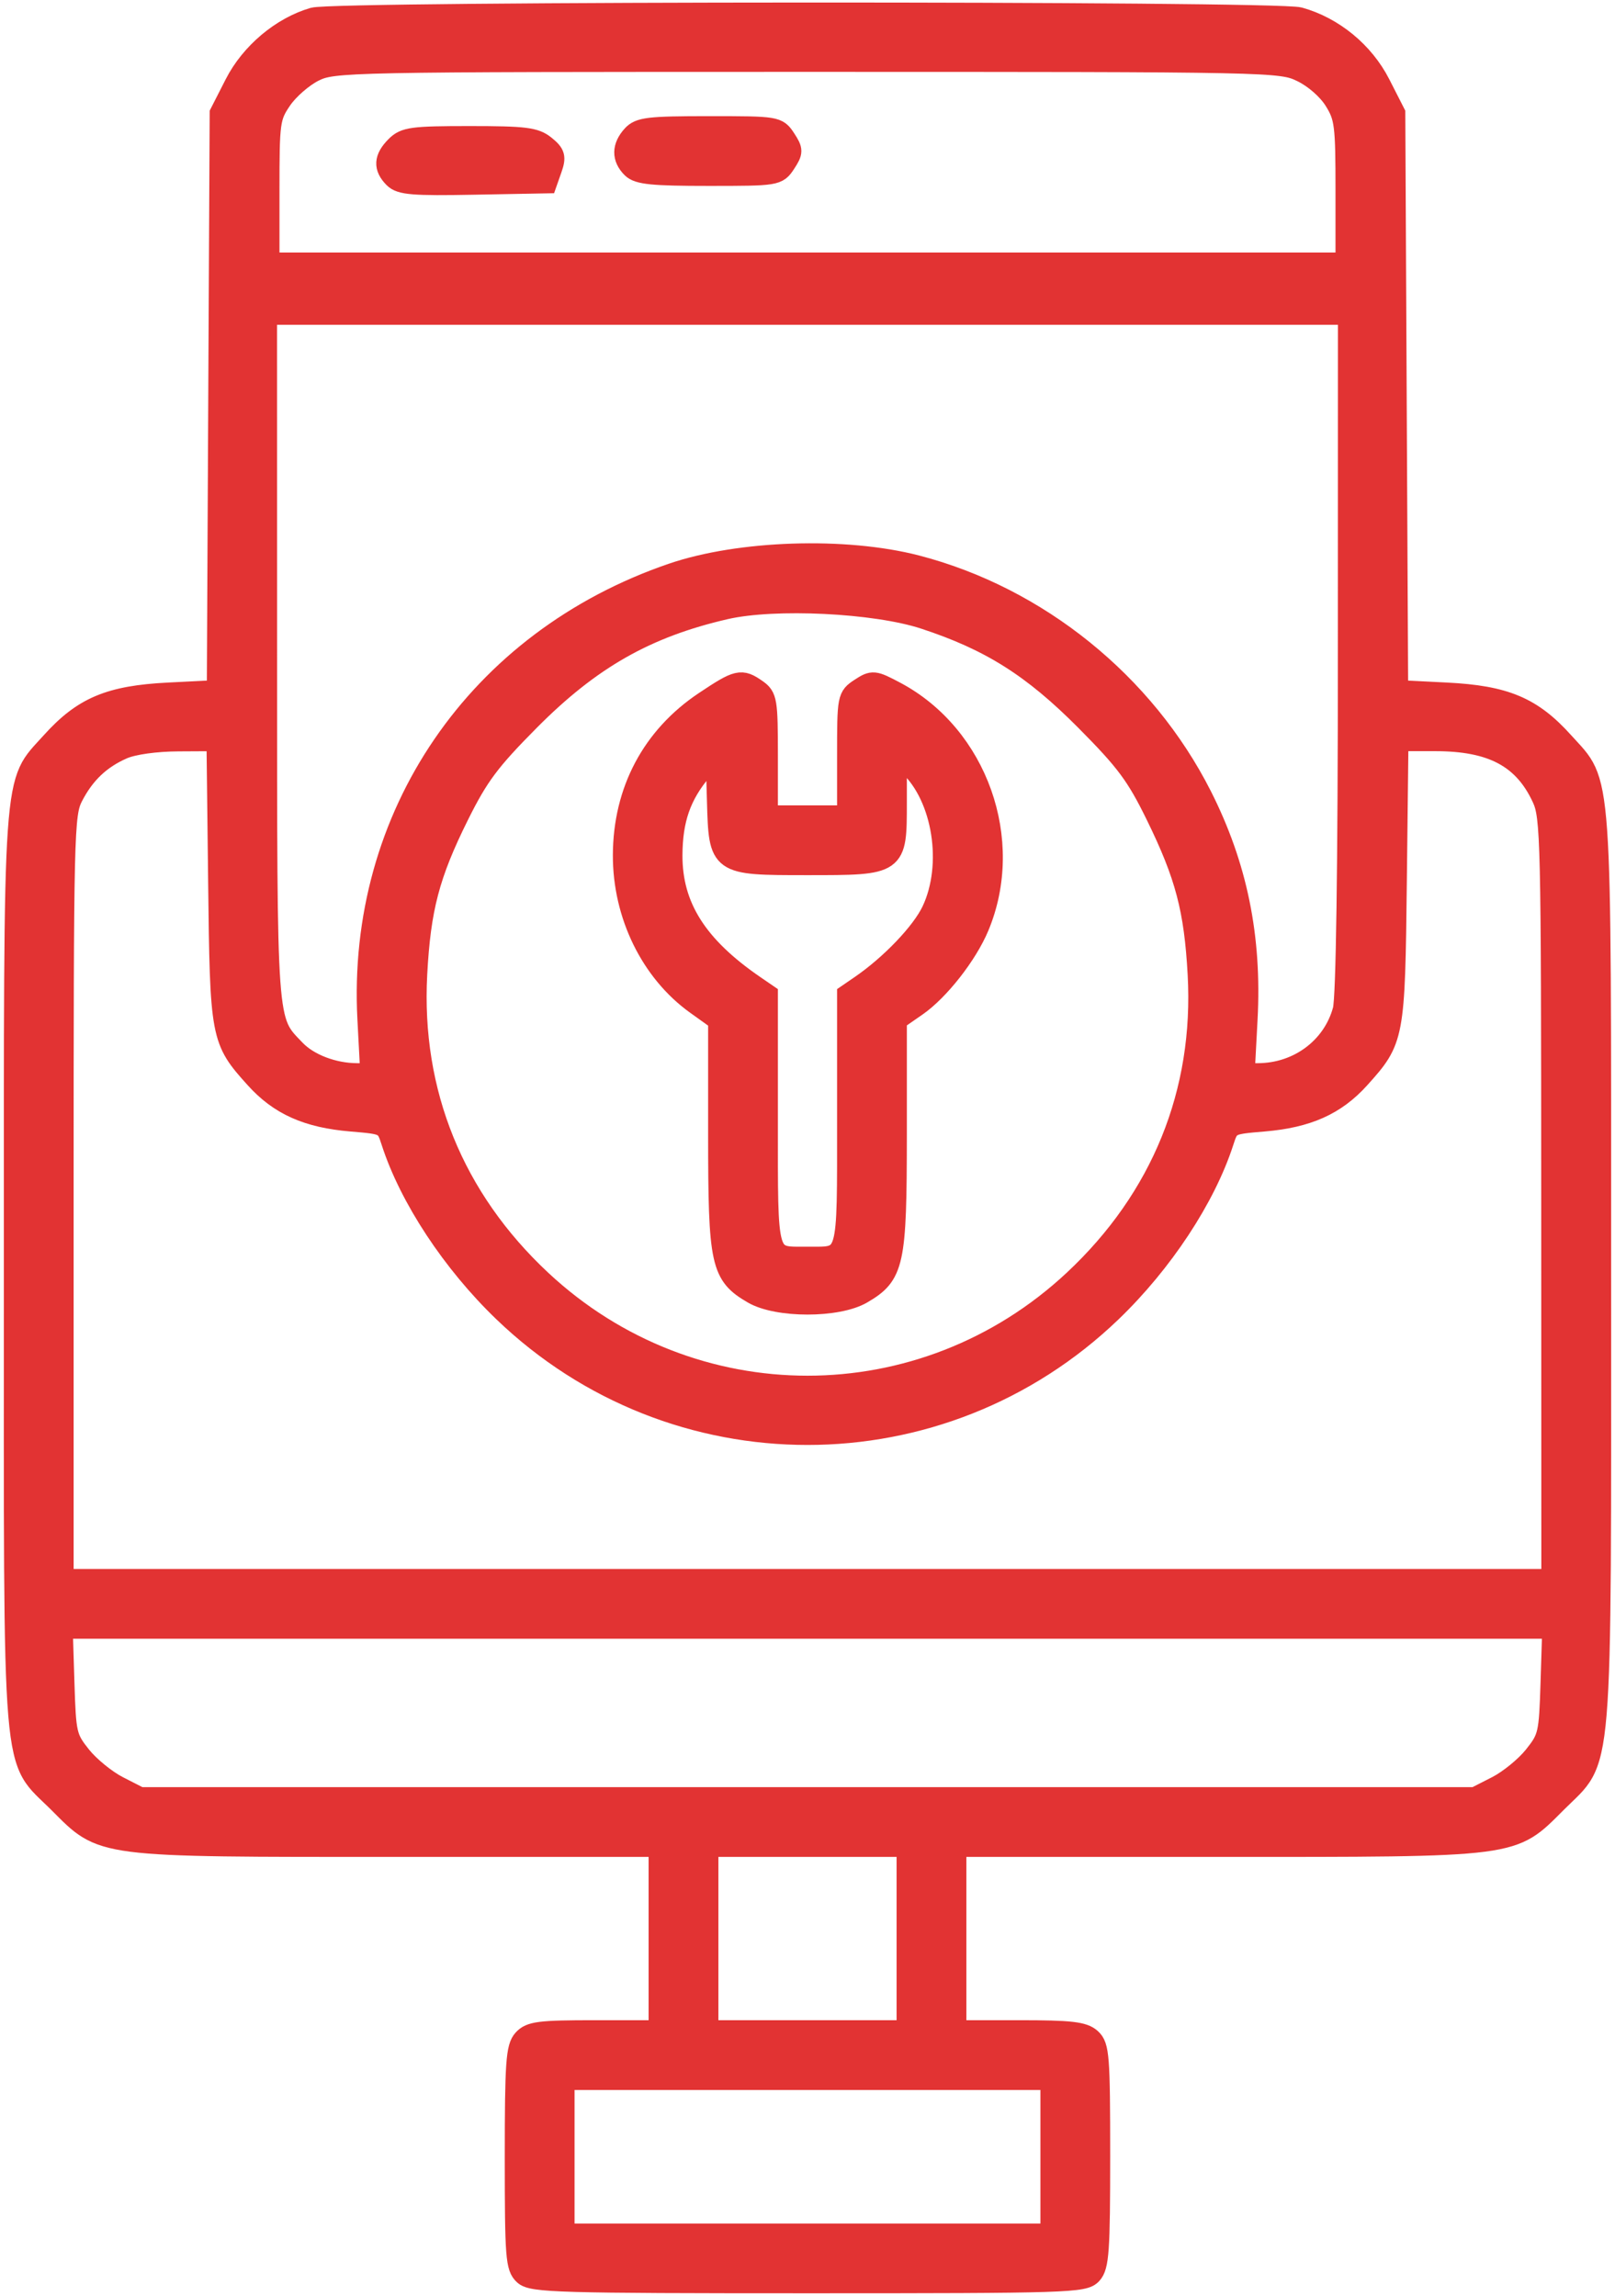 <svg xmlns="http://www.w3.org/2000/svg" width="64" height="91" viewBox="0 0 64 91" fill="none"><mask id="path-1-outside-1_463_46657" maskUnits="userSpaceOnUse" x="-0.449" y="-0.5" width="65" height="92" fill="black"><rect fill="white" x="-0.449" y="-0.5" width="65" height="92"></rect><path fill-rule="evenodd" clip-rule="evenodd" d="M12.417 0.698C11.151 1.064 9.928 2.094 9.303 3.319L8.709 4.484L8.652 15.921L8.596 27.358L6.687 27.454C4.346 27.571 3.284 28.018 2.026 29.417C0.479 31.138 0.553 30.094 0.553 50.406C0.553 71.067 0.427 69.569 2.323 71.467C4.1 73.246 3.775 73.204 15.82 73.204H26.103V76.84V80.476H23.578C21.382 80.476 21.012 80.523 20.729 80.836C20.447 81.147 20.403 81.772 20.403 85.522C20.403 89.465 20.435 89.878 20.763 90.175C21.088 90.469 22.156 90.5 32.033 90.5C42.355 90.5 42.962 90.481 43.27 90.141C43.552 89.829 43.595 89.205 43.595 85.454C43.595 81.511 43.563 81.098 43.236 80.802C42.941 80.535 42.428 80.476 40.386 80.476H37.896V76.84V73.204H48.178C60.238 73.204 59.895 73.249 61.693 71.451C63.56 69.584 63.446 70.957 63.446 50.307C63.446 30.106 63.519 31.137 61.972 29.417C60.715 28.018 59.653 27.571 57.312 27.454L55.403 27.358L55.346 15.921L55.29 4.484L54.696 3.319C54.051 2.055 52.842 1.061 51.492 0.687C50.572 0.431 13.3 0.441 12.417 0.698ZM12.443 2.841C12.011 3.057 11.436 3.558 11.166 3.956C10.697 4.646 10.675 4.812 10.675 7.544V10.409H31.999H53.324V7.559C53.324 4.931 53.289 4.653 52.874 3.986C52.611 3.562 52.078 3.095 51.584 2.856C50.752 2.453 50.556 2.449 31.986 2.449C13.644 2.449 13.212 2.458 12.443 2.841ZM25.052 5.363C24.644 5.815 24.638 6.263 25.036 6.661C25.287 6.912 25.855 6.969 28.078 6.969C30.776 6.969 30.815 6.963 31.133 6.478C31.431 6.023 31.431 5.951 31.133 5.495C30.815 5.01 30.775 5.004 28.094 5.004C25.712 5.004 25.338 5.048 25.052 5.363ZM15.686 5.79C15.211 6.265 15.188 6.64 15.607 7.059C15.872 7.323 16.375 7.364 18.797 7.318L21.672 7.264L21.869 6.703C22.039 6.22 22.002 6.09 21.606 5.769C21.208 5.447 20.806 5.397 18.613 5.397C16.341 5.397 16.039 5.438 15.686 5.79ZM10.58 26.048C10.583 40.848 10.551 40.406 11.706 41.611C12.238 42.167 13.218 42.541 14.149 42.542L14.676 42.544L14.563 40.393C14.138 32.341 18.902 25.369 26.636 22.723C29.304 21.81 33.497 21.673 36.323 22.406C41.137 23.655 45.366 27.072 47.626 31.537C49.03 34.314 49.608 37.138 49.436 40.393L49.322 42.544L49.849 42.542C51.446 42.539 52.814 41.518 53.214 40.032C53.343 39.555 53.417 34.409 53.418 25.878L53.421 12.473H31.999H10.578L10.58 26.048ZM28.756 24.15C25.615 24.872 23.41 26.126 20.987 28.568C19.41 30.157 18.966 30.752 18.185 32.323C17.021 34.667 16.669 36.006 16.53 38.622C16.282 43.307 17.983 47.496 21.449 50.737C27.428 56.327 36.571 56.327 42.549 50.737C46.019 47.493 47.721 43.297 47.465 38.622C47.323 36.044 46.97 34.703 45.805 32.323C45.028 30.735 44.611 30.174 43.015 28.567C40.914 26.451 39.231 25.39 36.618 24.534C34.675 23.898 30.697 23.704 28.756 24.15ZM27.918 27.803C25.833 29.196 24.695 31.342 24.687 33.896C24.68 36.267 25.784 38.525 27.579 39.815L28.462 40.448L28.462 44.985C28.462 50.089 28.561 50.541 29.837 51.283C30.81 51.848 33.189 51.848 34.161 51.283C35.438 50.541 35.536 50.089 35.537 44.978L35.537 40.435L36.329 39.886C37.218 39.27 38.332 37.849 38.796 36.737C40.226 33.315 38.744 29.142 35.486 27.413C34.633 26.961 34.579 26.956 34.085 27.279C33.579 27.611 33.572 27.648 33.572 29.969V32.323H31.999H30.427V29.976C30.427 27.773 30.4 27.61 29.99 27.323C29.373 26.891 29.238 26.922 27.918 27.803ZM4.878 29.688C3.985 30.076 3.355 30.675 2.892 31.578C2.534 32.277 2.518 32.952 2.518 47.449V62.591H31.999H61.481L61.476 47.506C61.472 33.261 61.452 32.378 61.109 31.636C60.374 30.043 59.126 29.375 56.882 29.375H55.415L55.351 34.928C55.28 41.118 55.26 41.222 53.884 42.75C52.931 43.807 51.818 44.305 50.081 44.451C48.722 44.565 48.717 44.567 48.488 45.274C47.772 47.486 46.08 50.054 44.055 52.002C37.303 58.499 26.696 58.499 19.944 52.002C17.919 50.054 16.227 47.486 15.511 45.274C15.282 44.567 15.277 44.565 13.918 44.451C12.18 44.305 11.067 43.807 10.115 42.75C8.738 41.222 8.719 41.118 8.648 34.928L8.583 29.375L7.074 29.383C6.175 29.387 5.287 29.511 4.878 29.688ZM27.816 30.54C26.985 31.528 26.652 32.482 26.645 33.896C26.636 35.927 27.63 37.501 29.912 39.064L30.427 39.417V44.413C30.427 50.053 30.358 49.816 31.999 49.816C33.641 49.816 33.572 50.053 33.572 44.413V39.417L34.087 39.064C35.287 38.242 36.517 36.954 36.923 36.095C37.779 34.285 37.358 31.606 36.019 30.349L35.537 29.896V31.787C35.537 34.304 35.558 34.289 31.977 34.289C28.48 34.289 28.487 34.294 28.415 31.744L28.363 29.887L27.816 30.54ZM2.55 66.701C2.613 68.751 2.643 68.878 3.217 69.6C3.548 70.015 4.208 70.553 4.684 70.797L5.549 71.239H31.999H58.449L59.315 70.797C59.791 70.553 60.451 70.015 60.781 69.6C61.356 68.878 61.385 68.751 61.449 66.701L61.516 64.556H31.999H2.483L2.55 66.701ZM28.069 76.84V80.476H31.999H35.93V76.84V73.204H31.999H28.069V76.84ZM22.369 85.488V88.535H31.999H41.63V85.488V82.442H31.999H22.369V85.488Z"></path></mask><path fill-rule="evenodd" clip-rule="evenodd" d="M12.417 0.698C11.151 1.064 9.928 2.094 9.303 3.319L8.709 4.484L8.652 15.921L8.596 27.358L6.687 27.454C4.346 27.571 3.284 28.018 2.026 29.417C0.479 31.138 0.553 30.094 0.553 50.406C0.553 71.067 0.427 69.569 2.323 71.467C4.1 73.246 3.775 73.204 15.82 73.204H26.103V76.84V80.476H23.578C21.382 80.476 21.012 80.523 20.729 80.836C20.447 81.147 20.403 81.772 20.403 85.522C20.403 89.465 20.435 89.878 20.763 90.175C21.088 90.469 22.156 90.5 32.033 90.5C42.355 90.5 42.962 90.481 43.27 90.141C43.552 89.829 43.595 89.205 43.595 85.454C43.595 81.511 43.563 81.098 43.236 80.802C42.941 80.535 42.428 80.476 40.386 80.476H37.896V76.84V73.204H48.178C60.238 73.204 59.895 73.249 61.693 71.451C63.56 69.584 63.446 70.957 63.446 50.307C63.446 30.106 63.519 31.137 61.972 29.417C60.715 28.018 59.653 27.571 57.312 27.454L55.403 27.358L55.346 15.921L55.29 4.484L54.696 3.319C54.051 2.055 52.842 1.061 51.492 0.687C50.572 0.431 13.3 0.441 12.417 0.698ZM12.443 2.841C12.011 3.057 11.436 3.558 11.166 3.956C10.697 4.646 10.675 4.812 10.675 7.544V10.409H31.999H53.324V7.559C53.324 4.931 53.289 4.653 52.874 3.986C52.611 3.562 52.078 3.095 51.584 2.856C50.752 2.453 50.556 2.449 31.986 2.449C13.644 2.449 13.212 2.458 12.443 2.841ZM25.052 5.363C24.644 5.815 24.638 6.263 25.036 6.661C25.287 6.912 25.855 6.969 28.078 6.969C30.776 6.969 30.815 6.963 31.133 6.478C31.431 6.023 31.431 5.951 31.133 5.495C30.815 5.01 30.775 5.004 28.094 5.004C25.712 5.004 25.338 5.048 25.052 5.363ZM15.686 5.79C15.211 6.265 15.188 6.64 15.607 7.059C15.872 7.323 16.375 7.364 18.797 7.318L21.672 7.264L21.869 6.703C22.039 6.22 22.002 6.09 21.606 5.769C21.208 5.447 20.806 5.397 18.613 5.397C16.341 5.397 16.039 5.438 15.686 5.79ZM10.58 26.048C10.583 40.848 10.551 40.406 11.706 41.611C12.238 42.167 13.218 42.541 14.149 42.542L14.676 42.544L14.563 40.393C14.138 32.341 18.902 25.369 26.636 22.723C29.304 21.81 33.497 21.673 36.323 22.406C41.137 23.655 45.366 27.072 47.626 31.537C49.03 34.314 49.608 37.138 49.436 40.393L49.322 42.544L49.849 42.542C51.446 42.539 52.814 41.518 53.214 40.032C53.343 39.555 53.417 34.409 53.418 25.878L53.421 12.473H31.999H10.578L10.58 26.048ZM28.756 24.15C25.615 24.872 23.41 26.126 20.987 28.568C19.41 30.157 18.966 30.752 18.185 32.323C17.021 34.667 16.669 36.006 16.53 38.622C16.282 43.307 17.983 47.496 21.449 50.737C27.428 56.327 36.571 56.327 42.549 50.737C46.019 47.493 47.721 43.297 47.465 38.622C47.323 36.044 46.97 34.703 45.805 32.323C45.028 30.735 44.611 30.174 43.015 28.567C40.914 26.451 39.231 25.39 36.618 24.534C34.675 23.898 30.697 23.704 28.756 24.15ZM27.918 27.803C25.833 29.196 24.695 31.342 24.687 33.896C24.68 36.267 25.784 38.525 27.579 39.815L28.462 40.448L28.462 44.985C28.462 50.089 28.561 50.541 29.837 51.283C30.81 51.848 33.189 51.848 34.161 51.283C35.438 50.541 35.536 50.089 35.537 44.978L35.537 40.435L36.329 39.886C37.218 39.27 38.332 37.849 38.796 36.737C40.226 33.315 38.744 29.142 35.486 27.413C34.633 26.961 34.579 26.956 34.085 27.279C33.579 27.611 33.572 27.648 33.572 29.969V32.323H31.999H30.427V29.976C30.427 27.773 30.4 27.61 29.99 27.323C29.373 26.891 29.238 26.922 27.918 27.803ZM4.878 29.688C3.985 30.076 3.355 30.675 2.892 31.578C2.534 32.277 2.518 32.952 2.518 47.449V62.591H31.999H61.481L61.476 47.506C61.472 33.261 61.452 32.378 61.109 31.636C60.374 30.043 59.126 29.375 56.882 29.375H55.415L55.351 34.928C55.28 41.118 55.26 41.222 53.884 42.75C52.931 43.807 51.818 44.305 50.081 44.451C48.722 44.565 48.717 44.567 48.488 45.274C47.772 47.486 46.08 50.054 44.055 52.002C37.303 58.499 26.696 58.499 19.944 52.002C17.919 50.054 16.227 47.486 15.511 45.274C15.282 44.567 15.277 44.565 13.918 44.451C12.18 44.305 11.067 43.807 10.115 42.75C8.738 41.222 8.719 41.118 8.648 34.928L8.583 29.375L7.074 29.383C6.175 29.387 5.287 29.511 4.878 29.688ZM27.816 30.54C26.985 31.528 26.652 32.482 26.645 33.896C26.636 35.927 27.63 37.501 29.912 39.064L30.427 39.417V44.413C30.427 50.053 30.358 49.816 31.999 49.816C33.641 49.816 33.572 50.053 33.572 44.413V39.417L34.087 39.064C35.287 38.242 36.517 36.954 36.923 36.095C37.779 34.285 37.358 31.606 36.019 30.349L35.537 29.896V31.787C35.537 34.304 35.558 34.289 31.977 34.289C28.48 34.289 28.487 34.294 28.415 31.744L28.363 29.887L27.816 30.54ZM2.55 66.701C2.613 68.751 2.643 68.878 3.217 69.6C3.548 70.015 4.208 70.553 4.684 70.797L5.549 71.239H31.999H58.449L59.315 70.797C59.791 70.553 60.451 70.015 60.781 69.6C61.356 68.878 61.385 68.751 61.449 66.701L61.516 64.556H31.999H2.483L2.55 66.701ZM28.069 76.84V80.476H31.999H35.93V76.84V73.204H31.999H28.069V76.84ZM22.369 85.488V88.535H31.999H41.63V85.488V82.442H31.999H22.369V85.488Z" fill="#E23333"></path><path fill-rule="evenodd" clip-rule="evenodd" d="M12.417 0.698C11.151 1.064 9.928 2.094 9.303 3.319L8.709 4.484L8.652 15.921L8.596 27.358L6.687 27.454C4.346 27.571 3.284 28.018 2.026 29.417C0.479 31.138 0.553 30.094 0.553 50.406C0.553 71.067 0.427 69.569 2.323 71.467C4.1 73.246 3.775 73.204 15.82 73.204H26.103V76.84V80.476H23.578C21.382 80.476 21.012 80.523 20.729 80.836C20.447 81.147 20.403 81.772 20.403 85.522C20.403 89.465 20.435 89.878 20.763 90.175C21.088 90.469 22.156 90.5 32.033 90.5C42.355 90.5 42.962 90.481 43.27 90.141C43.552 89.829 43.595 89.205 43.595 85.454C43.595 81.511 43.563 81.098 43.236 80.802C42.941 80.535 42.428 80.476 40.386 80.476H37.896V76.84V73.204H48.178C60.238 73.204 59.895 73.249 61.693 71.451C63.56 69.584 63.446 70.957 63.446 50.307C63.446 30.106 63.519 31.137 61.972 29.417C60.715 28.018 59.653 27.571 57.312 27.454L55.403 27.358L55.346 15.921L55.29 4.484L54.696 3.319C54.051 2.055 52.842 1.061 51.492 0.687C50.572 0.431 13.3 0.441 12.417 0.698ZM12.443 2.841C12.011 3.057 11.436 3.558 11.166 3.956C10.697 4.646 10.675 4.812 10.675 7.544V10.409H31.999H53.324V7.559C53.324 4.931 53.289 4.653 52.874 3.986C52.611 3.562 52.078 3.095 51.584 2.856C50.752 2.453 50.556 2.449 31.986 2.449C13.644 2.449 13.212 2.458 12.443 2.841ZM25.052 5.363C24.644 5.815 24.638 6.263 25.036 6.661C25.287 6.912 25.855 6.969 28.078 6.969C30.776 6.969 30.815 6.963 31.133 6.478C31.431 6.023 31.431 5.951 31.133 5.495C30.815 5.01 30.775 5.004 28.094 5.004C25.712 5.004 25.338 5.048 25.052 5.363ZM15.686 5.79C15.211 6.265 15.188 6.64 15.607 7.059C15.872 7.323 16.375 7.364 18.797 7.318L21.672 7.264L21.869 6.703C22.039 6.22 22.002 6.09 21.606 5.769C21.208 5.447 20.806 5.397 18.613 5.397C16.341 5.397 16.039 5.438 15.686 5.79ZM10.58 26.048C10.583 40.848 10.551 40.406 11.706 41.611C12.238 42.167 13.218 42.541 14.149 42.542L14.676 42.544L14.563 40.393C14.138 32.341 18.902 25.369 26.636 22.723C29.304 21.81 33.497 21.673 36.323 22.406C41.137 23.655 45.366 27.072 47.626 31.537C49.03 34.314 49.608 37.138 49.436 40.393L49.322 42.544L49.849 42.542C51.446 42.539 52.814 41.518 53.214 40.032C53.343 39.555 53.417 34.409 53.418 25.878L53.421 12.473H31.999H10.578L10.58 26.048ZM28.756 24.15C25.615 24.872 23.41 26.126 20.987 28.568C19.41 30.157 18.966 30.752 18.185 32.323C17.021 34.667 16.669 36.006 16.53 38.622C16.282 43.307 17.983 47.496 21.449 50.737C27.428 56.327 36.571 56.327 42.549 50.737C46.019 47.493 47.721 43.297 47.465 38.622C47.323 36.044 46.97 34.703 45.805 32.323C45.028 30.735 44.611 30.174 43.015 28.567C40.914 26.451 39.231 25.39 36.618 24.534C34.675 23.898 30.697 23.704 28.756 24.15ZM27.918 27.803C25.833 29.196 24.695 31.342 24.687 33.896C24.68 36.267 25.784 38.525 27.579 39.815L28.462 40.448L28.462 44.985C28.462 50.089 28.561 50.541 29.837 51.283C30.81 51.848 33.189 51.848 34.161 51.283C35.438 50.541 35.536 50.089 35.537 44.978L35.537 40.435L36.329 39.886C37.218 39.27 38.332 37.849 38.796 36.737C40.226 33.315 38.744 29.142 35.486 27.413C34.633 26.961 34.579 26.956 34.085 27.279C33.579 27.611 33.572 27.648 33.572 29.969V32.323H31.999H30.427V29.976C30.427 27.773 30.4 27.61 29.99 27.323C29.373 26.891 29.238 26.922 27.918 27.803ZM4.878 29.688C3.985 30.076 3.355 30.675 2.892 31.578C2.534 32.277 2.518 32.952 2.518 47.449V62.591H31.999H61.481L61.476 47.506C61.472 33.261 61.452 32.378 61.109 31.636C60.374 30.043 59.126 29.375 56.882 29.375H55.415L55.351 34.928C55.28 41.118 55.26 41.222 53.884 42.75C52.931 43.807 51.818 44.305 50.081 44.451C48.722 44.565 48.717 44.567 48.488 45.274C47.772 47.486 46.08 50.054 44.055 52.002C37.303 58.499 26.696 58.499 19.944 52.002C17.919 50.054 16.227 47.486 15.511 45.274C15.282 44.567 15.277 44.565 13.918 44.451C12.18 44.305 11.067 43.807 10.115 42.75C8.738 41.222 8.719 41.118 8.648 34.928L8.583 29.375L7.074 29.383C6.175 29.387 5.287 29.511 4.878 29.688ZM27.816 30.54C26.985 31.528 26.652 32.482 26.645 33.896C26.636 35.927 27.63 37.501 29.912 39.064L30.427 39.417V44.413C30.427 50.053 30.358 49.816 31.999 49.816C33.641 49.816 33.572 50.053 33.572 44.413V39.417L34.087 39.064C35.287 38.242 36.517 36.954 36.923 36.095C37.779 34.285 37.358 31.606 36.019 30.349L35.537 29.896V31.787C35.537 34.304 35.558 34.289 31.977 34.289C28.48 34.289 28.487 34.294 28.415 31.744L28.363 29.887L27.816 30.54ZM2.55 66.701C2.613 68.751 2.643 68.878 3.217 69.6C3.548 70.015 4.208 70.553 4.684 70.797L5.549 71.239H31.999H58.449L59.315 70.797C59.791 70.553 60.451 70.015 60.781 69.6C61.356 68.878 61.385 68.751 61.449 66.701L61.516 64.556H31.999H2.483L2.55 66.701ZM28.069 76.84V80.476H31.999H35.93V76.84V73.204H31.999H28.069V76.84ZM22.369 85.488V88.535H31.999H41.63V85.488V82.442H31.999H22.369V85.488Z" stroke="#E23333" stroke-width="0.8" mask="url(#path-1-outside-1_463_46657)"></path></svg>